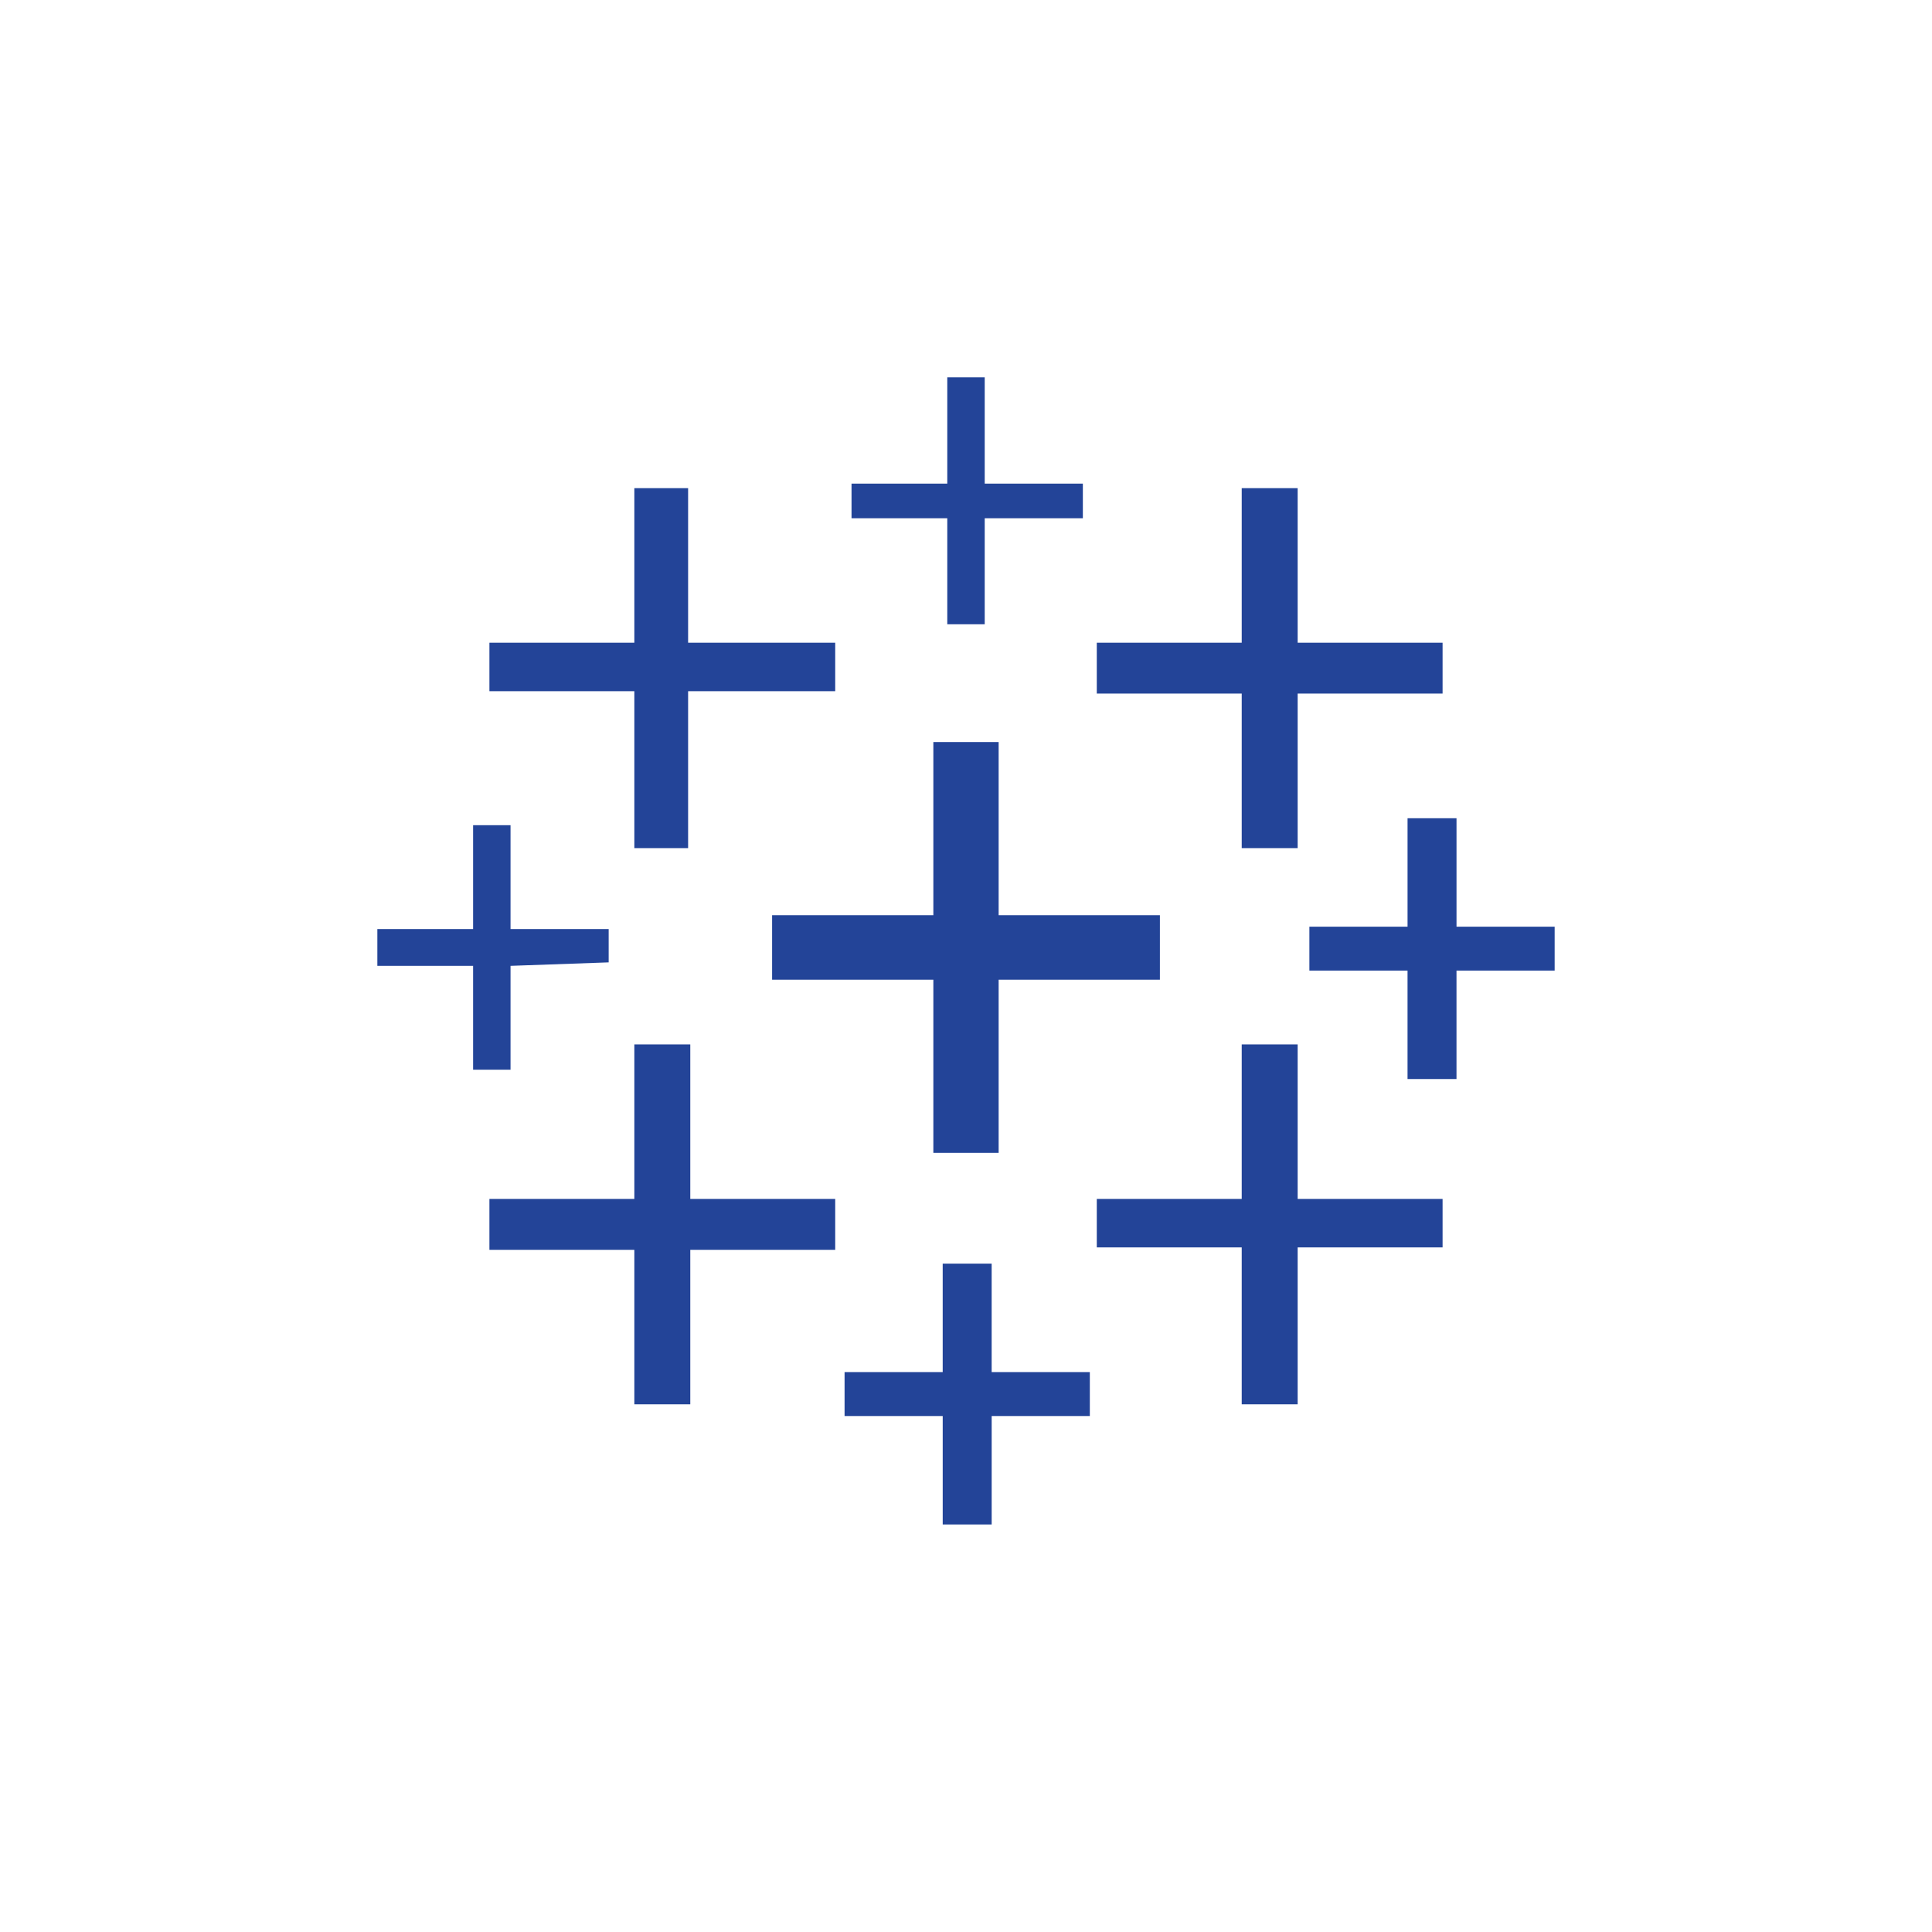 <svg xmlns="http://www.w3.org/2000/svg" width="128" height="128" fill="none"><path fill="#234498" d="M62.76 32.04h-6.344v2.295h6.344v7.026h2.48v-7.026h6.502v-2.294H65.24V25h-2.48v7.04ZM42.027 42.58h-9.602v3.212h9.602V56.19h3.562V45.792h9.746V42.58h-9.746V32.342h-3.562V42.58Zm40.24 0h-9.602v3.37h9.602v10.24h3.706V45.95h9.602v-3.37h-9.602V32.342h-3.706V42.58Zm-20.43 18.054H51.154v4.273h10.683V76.38h4.326V64.907h10.683v-4.273H66.163V49.162h-4.326v11.472Zm31.417.76H86.75v2.911h6.503v7.184h3.244v-7.184H103v-2.911h-6.502V54.21h-3.244v7.184Zm-61.91.158H25v2.437h6.344v6.883h2.48V63.99l6.502-.23v-2.207h-6.502V54.67h-2.48v6.883Zm10.683 17.881h-9.602v3.37h9.602V93.04h3.706V82.803h9.602v-3.37h-9.602V69.195h-3.706v10.238Zm40.24 0h-9.602v3.212h9.602v10.396h3.706V82.645h9.602v-3.212h-9.602V69.195h-3.706v10.238Zm-19.81 11.472h-6.502v2.91h6.502V101h3.244v-7.184h6.503v-2.911H65.7V83.72h-3.244v7.184Z"/></svg>